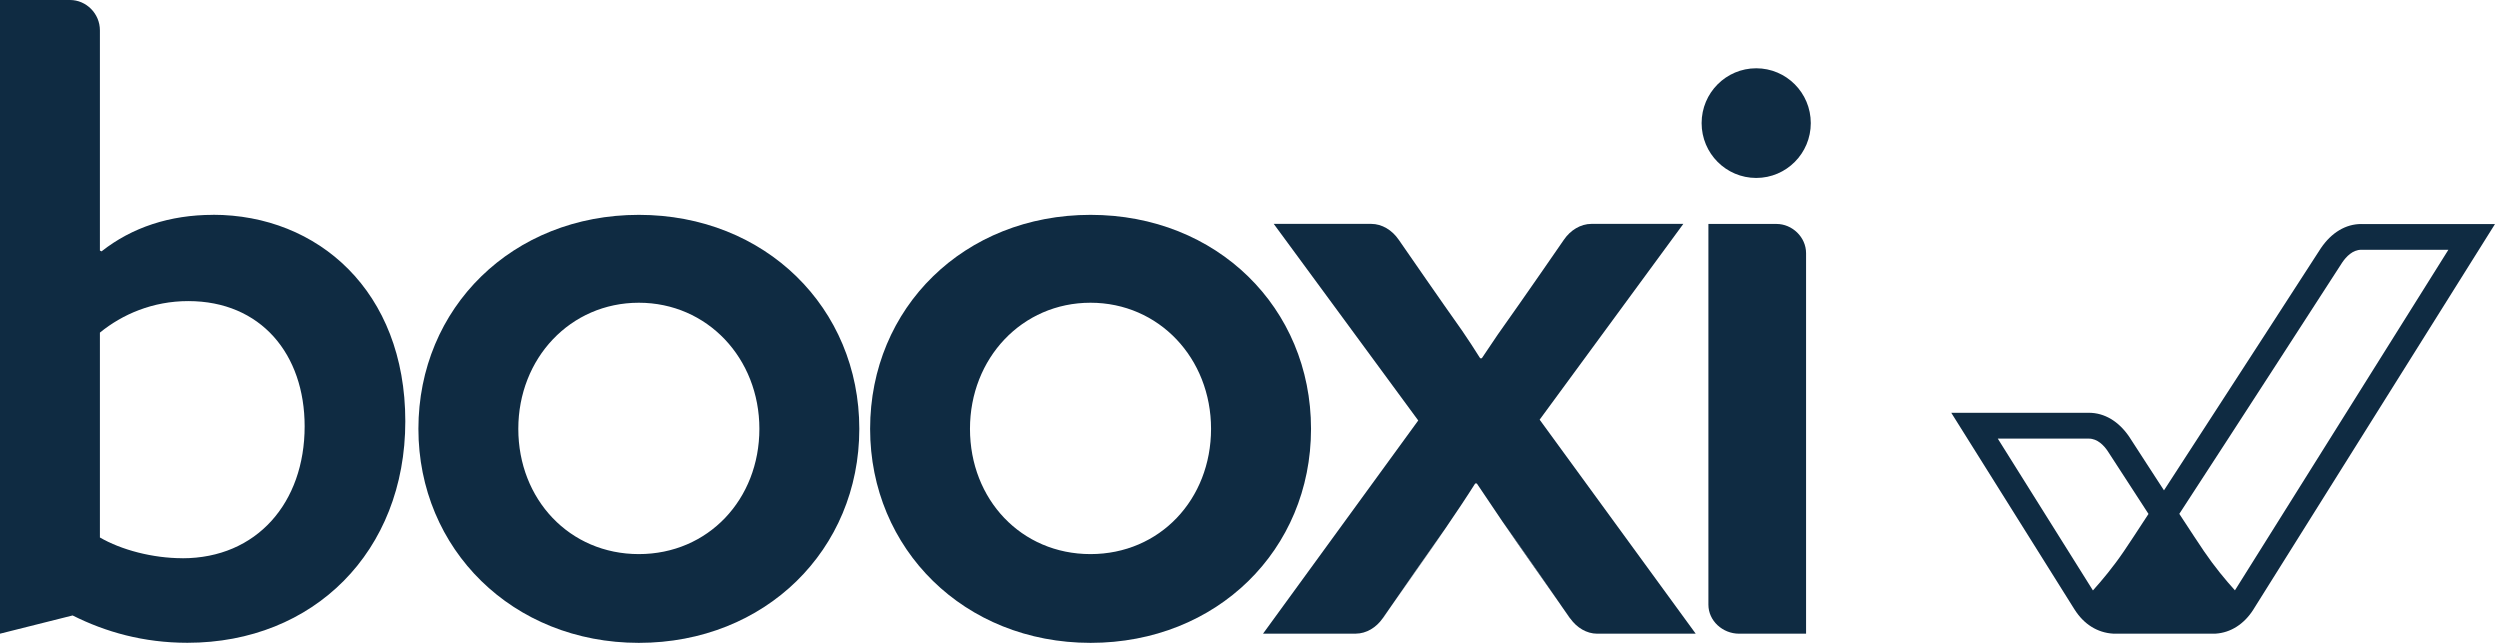 <?xml version="1.0" encoding="UTF-8"?>
<svg xmlns="http://www.w3.org/2000/svg" width="105" height="27" viewBox="0 0 105 27" fill="none">
  <g clip-path="url(#clip0_192_3447)">
    <path d="M17.573 18.011C17.573 12.924 21.526 9.024 26.831 9.024C32.137 9.024 36.091 12.927 36.091 18.011C36.091 23.094 32.137 27 26.831 27C21.526 27 17.573 23.062 17.573 18.011ZM31.894 18.011C31.894 15.05 29.71 12.715 26.831 12.715C23.953 12.715 21.769 15.05 21.769 18.011C21.769 20.972 23.919 23.272 26.831 23.272C29.744 23.272 31.894 20.972 31.894 18.011Z" fill="#0F2B42"></path>
    <path d="M36.545 18.011C36.545 12.924 40.498 9.024 45.804 9.024C51.109 9.024 55.063 12.927 55.063 18.011C55.063 23.094 51.109 27 45.804 27C40.498 27 36.545 23.062 36.545 18.011ZM50.864 18.011C50.864 15.05 48.68 12.715 45.801 12.715C42.923 12.715 40.739 15.05 40.739 18.011C40.739 20.972 42.888 23.272 45.801 23.272C48.714 23.272 50.864 20.972 50.864 18.011Z" fill="#0F2B42"></path>
    <path d="M74.616 9.406H71.753V25.397C71.753 26.074 72.35 26.615 73.042 26.615H75.855V10.634C75.855 9.958 75.271 9.406 74.616 9.406Z" fill="#0F2B42"></path>
    <path d="M8.945 9.024C7.141 9.024 5.546 9.547 4.265 10.557L4.196 10.523V1.274C4.196 0.57 3.621 0 2.942 0H0V26.615L3.05 25.849C4.437 26.546 6.032 26.997 7.87 26.997C13.175 26.997 17.023 23.166 17.023 17.695C17.023 12.224 13.347 9.021 8.945 9.021V9.024ZM7.664 23.445C6.415 23.445 5.097 23.097 4.196 22.574V13.97C5.134 13.203 6.415 12.646 7.907 12.646C10.957 12.646 12.795 14.874 12.795 17.907C12.795 21.112 10.783 23.447 7.664 23.447V23.445Z" fill="#0F2B42"></path>
    <path d="M65.925 25.947C65.933 25.96 65.946 25.971 65.957 25.984L65.666 25.573C65.827 25.806 65.925 25.949 65.925 25.949V25.947Z" fill="#0F2B42"></path>
    <path d="M58.1 25.947C58.1 25.947 58.222 25.769 58.42 25.482L58.074 25.979C58.074 25.979 58.092 25.957 58.1 25.947Z" fill="#0F2B42"></path>
    <path d="M58.755 10.075C58.755 10.075 58.75 10.069 58.747 10.067L58.861 10.229C58.795 10.133 58.755 10.075 58.755 10.075Z" fill="#0F2B42"></path>
    <path d="M65.957 25.984C66.226 26.361 66.638 26.613 67.076 26.615H71.22L64.665 17.626L70.7 9.403H66.841C66.384 9.403 65.954 9.671 65.682 10.072C65.682 10.072 64.042 12.455 62.904 14.055C62.674 14.392 62.45 14.723 62.236 15.047H62.167C61.937 14.675 61.678 14.285 61.412 13.893C60.456 12.545 59.217 10.748 58.855 10.226L58.742 10.064C58.47 9.666 58.044 9.403 57.59 9.403H53.497L59.566 17.66L53.048 26.613H56.946C57.387 26.61 57.799 26.358 58.068 25.976L58.414 25.48C58.913 24.755 59.906 23.325 60.712 22.187C61.155 21.54 61.589 20.89 61.958 20.306H62.027C62.36 20.807 62.727 21.351 63.099 21.898C63.968 23.116 65.148 24.822 65.661 25.567L65.951 25.979L65.957 25.984Z" fill="#0F2B42"></path>
    <path d="M59.674 23.689C60.01 23.211 60.366 22.702 60.717 22.19C59.912 23.325 58.922 24.758 58.42 25.482L59.674 23.689Z" fill="#0F2B42"></path>
    <path d="M65.666 25.573C65.151 24.827 63.971 23.121 63.105 21.903C63.509 22.495 63.923 23.094 64.319 23.654L65.666 25.57V25.573Z" fill="#0F2B42"></path>
    <path d="M73.761 7.474C75.027 7.474 76.053 6.443 76.053 5.171C76.053 3.899 75.027 2.868 73.761 2.868C72.495 2.868 71.468 3.899 71.468 5.171C71.468 6.443 72.495 7.474 73.761 7.474Z" fill="#0F2B42"></path>
    <path d="M99.171 9.409C98.524 9.409 97.925 9.764 97.476 10.425C97.42 10.51 93.332 16.838 90.887 20.595C90.66 20.245 90.419 19.876 90.168 19.488L89.426 18.342C88.985 17.695 88.386 17.337 87.736 17.337H81.953L87.126 25.591L87.137 25.607C87.525 26.217 88.088 26.573 88.75 26.613H93.055C93.686 26.573 94.249 26.217 94.64 25.604L94.647 25.591L104.789 9.411H99.171V9.409ZM83.91 18.422H87.734C88.093 18.422 88.367 18.711 88.523 18.945L89.26 20.08C89.611 20.619 89.939 21.123 90.237 21.585C89.751 22.33 89.382 22.893 89.205 23.15C88.761 23.805 88.288 24.371 87.903 24.798L83.907 18.422H83.91ZM93.868 24.795C93.48 24.368 93.01 23.803 92.564 23.147C92.387 22.887 92.017 22.325 91.531 21.582C93.895 17.958 98.149 11.372 98.374 11.024C98.54 10.78 98.812 10.491 99.171 10.491H102.832L93.868 24.793V24.795Z" fill="#0F2B42"></path>
  </g>
  <defs>
    <clipPath id="clip0_192_3447">
      <rect width="105" height="27" fill="white"></rect>
    </clipPath>
  </defs>
</svg>
